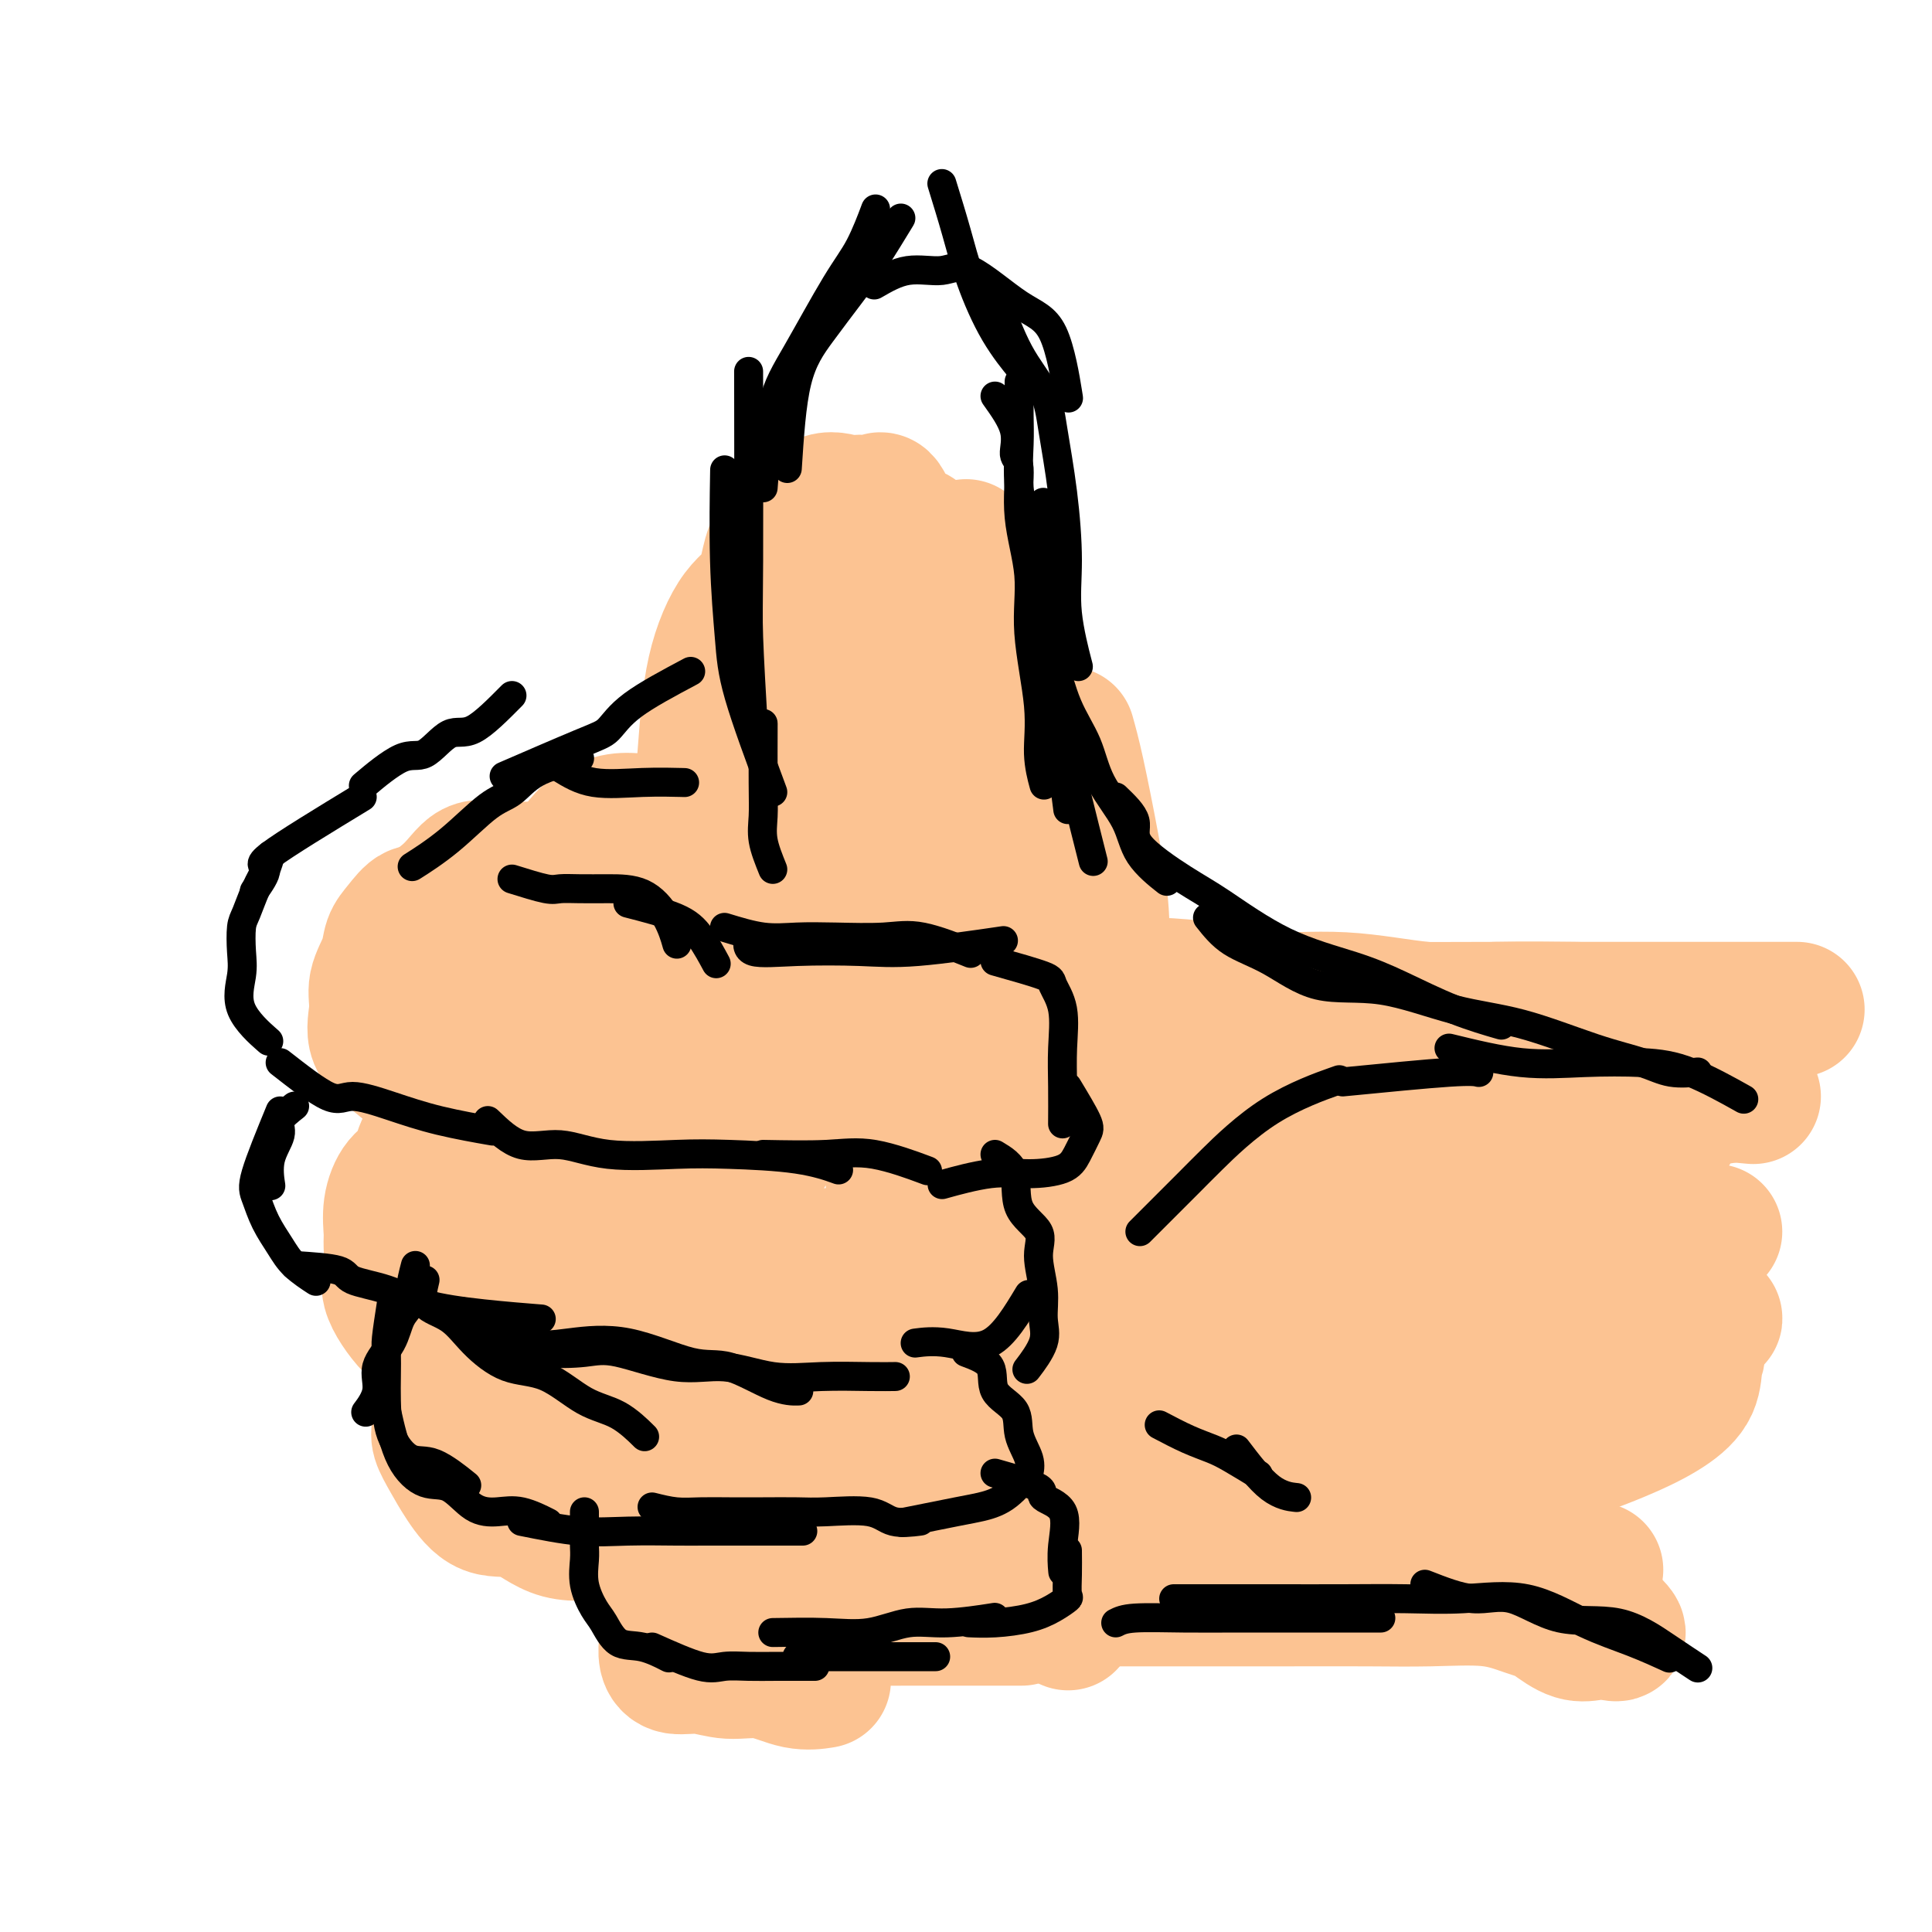 <svg viewBox='0 0 400 400' version='1.1' xmlns='http://www.w3.org/2000/svg' xmlns:xlink='http://www.w3.org/1999/xlink'><g fill='none' stroke='#FCC392' stroke-width='28' stroke-linecap='round' stroke-linejoin='round'><path d='M203,185c-1.268,-2.705 -2.536,-5.410 -3,-8c-0.464,-2.590 -0.124,-5.064 0,-8c0.124,-2.936 0.033,-6.333 0,-9c-0.033,-2.667 -0.009,-4.603 0,-9c0.009,-4.397 0.003,-11.256 0,-14c-0.003,-2.744 -0.001,-1.372 0,0'/><path d='M206,167c-0.410,-1.666 -0.820,-3.331 -1,-5c-0.180,-1.669 -0.129,-3.341 0,-6c0.129,-2.659 0.336,-6.304 0,-9c-0.336,-2.696 -1.214,-4.443 -2,-8c-0.786,-3.557 -1.479,-8.922 -2,-12c-0.521,-3.078 -0.871,-3.867 -1,-6c-0.129,-2.133 -0.037,-5.609 0,-7c0.037,-1.391 0.018,-0.695 0,0'/><path d='M196,122c-2.100,-1.990 -4.200,-3.979 -5,-6c-0.800,-2.021 -0.301,-4.073 -1,-5c-0.699,-0.927 -2.598,-0.731 -4,-2c-1.402,-1.269 -2.309,-4.005 -3,-5c-0.691,-0.995 -1.167,-0.248 -2,0c-0.833,0.248 -2.024,-0.003 -3,0c-0.976,0.003 -1.736,0.258 -3,0c-1.264,-0.258 -3.033,-1.031 -5,0c-1.967,1.031 -4.134,3.866 -5,5c-0.866,1.134 -0.433,0.567 0,0'/><path d='M170,109c-3.579,0.361 -7.158,0.723 -9,3c-1.842,2.277 -1.949,6.470 -3,9c-1.051,2.530 -3.048,3.397 -5,6c-1.952,2.603 -3.860,6.940 -5,12c-1.140,5.060 -1.512,10.841 -2,17c-0.488,6.159 -1.093,12.697 0,18c1.093,5.303 3.884,9.372 5,11c1.116,1.628 0.558,0.814 0,0'/><path d='M158,124c-1.270,2.909 -2.540,5.819 -3,8c-0.460,2.181 -0.111,3.634 0,10c0.111,6.366 -0.015,17.644 1,25c1.015,7.356 3.173,10.789 4,15c0.827,4.211 0.325,9.201 1,12c0.675,2.799 2.528,3.407 4,6c1.472,2.593 2.563,7.169 3,9c0.437,1.831 0.218,0.915 0,0'/><path d='M176,131c-0.415,3.622 -0.830,7.244 -1,11c-0.170,3.756 -0.094,7.645 1,14c1.094,6.355 3.208,15.175 5,21c1.792,5.825 3.264,8.654 5,12c1.736,3.346 3.737,7.209 5,11c1.263,3.791 1.790,7.512 2,9c0.210,1.488 0.105,0.744 0,0'/><path d='M150,170c-1.728,0.003 -3.456,0.005 -5,0c-1.544,-0.005 -2.905,-0.018 -5,0c-2.095,0.018 -4.926,0.068 -7,0c-2.074,-0.068 -3.391,-0.255 -5,0c-1.609,0.255 -3.510,0.953 -5,2c-1.490,1.047 -2.569,2.442 -3,3c-0.431,0.558 -0.216,0.279 0,0'/><path d='M128,180c-2.987,0.001 -5.974,0.001 -8,0c-2.026,-0.001 -3.091,-0.004 -4,0c-0.909,0.004 -1.663,0.015 -3,0c-1.337,-0.015 -3.256,-0.056 -5,0c-1.744,0.056 -3.313,0.208 -5,0c-1.687,-0.208 -3.494,-0.777 -5,0c-1.506,0.777 -2.713,2.902 -5,5c-2.287,2.098 -5.653,4.171 -7,5c-1.347,0.829 -0.673,0.415 0,0'/><path d='M101,184c-4.272,2.186 -8.544,4.373 -11,5c-2.456,0.627 -3.097,-0.304 -4,0c-0.903,0.304 -2.069,1.843 -3,3c-0.931,1.157 -1.626,1.933 -2,3c-0.374,1.067 -0.426,2.426 -1,4c-0.574,1.574 -1.670,3.363 -2,5c-0.330,1.637 0.105,3.122 0,5c-0.105,1.878 -0.752,4.150 0,6c0.752,1.850 2.903,3.279 5,5c2.097,1.721 4.142,3.732 7,5c2.858,1.268 6.531,1.791 8,2c1.469,0.209 0.735,0.105 0,0'/><path d='M83,217c1.246,1.282 2.493,2.565 5,3c2.507,0.435 6.275,0.023 10,0c3.725,-0.023 7.406,0.344 12,0c4.594,-0.344 10.101,-1.399 16,-3c5.899,-1.601 12.189,-3.749 17,-5c4.811,-1.251 8.141,-1.606 12,-2c3.859,-0.394 8.245,-0.827 10,-1c1.755,-0.173 0.877,-0.087 0,0'/><path d='M101,210c0.941,-0.014 1.883,-0.028 4,0c2.117,0.028 5.410,0.099 11,0c5.590,-0.099 13.478,-0.367 19,-1c5.522,-0.633 8.679,-1.632 13,-2c4.321,-0.368 9.806,-0.105 12,0c2.194,0.105 1.097,0.053 0,0'/><path d='M101,207c1.811,0.232 3.621,0.465 7,0c3.379,-0.465 8.325,-1.627 13,-2c4.675,-0.373 9.078,0.044 14,-1c4.922,-1.044 10.364,-3.550 15,-5c4.636,-1.450 8.468,-1.843 10,-2c1.532,-0.157 0.766,-0.079 0,0'/><path d='M118,215c-2.989,1.698 -5.979,3.396 -8,4c-2.021,0.604 -3.074,0.113 -4,0c-0.926,-0.113 -1.726,0.151 -3,1c-1.274,0.849 -3.023,2.284 -5,4c-1.977,1.716 -4.184,3.712 -5,5c-0.816,1.288 -0.242,1.866 0,3c0.242,1.134 0.153,2.823 0,5c-0.153,2.177 -0.371,4.841 0,8c0.371,3.159 1.331,6.812 3,10c1.669,3.188 4.048,5.911 5,7c0.952,1.089 0.476,0.545 0,0'/><path d='M98,234c0.061,2.091 0.122,4.182 0,6c-0.122,1.818 -0.428,3.364 0,5c0.428,1.636 1.590,3.362 2,5c0.410,1.638 0.067,3.189 1,5c0.933,1.811 3.140,3.883 4,5c0.860,1.117 0.371,1.280 1,2c0.629,0.720 2.375,1.997 4,3c1.625,1.003 3.130,1.732 5,2c1.870,0.268 4.106,0.077 5,0c0.894,-0.077 0.447,-0.038 0,0'/><path d='M113,220c-1.898,1.771 -3.797,3.542 -5,4c-1.203,0.458 -1.711,-0.397 -3,0c-1.289,0.397 -3.361,2.047 -5,3c-1.639,0.953 -2.847,1.211 -4,2c-1.153,0.789 -2.252,2.110 -3,3c-0.748,0.890 -1.147,1.349 -2,2c-0.853,0.651 -2.162,1.494 -3,3c-0.838,1.506 -1.206,3.675 -2,5c-0.794,1.325 -2.016,1.807 -3,3c-0.984,1.193 -1.732,3.099 -2,5c-0.268,1.901 -0.056,3.798 0,5c0.056,1.202 -0.042,1.708 0,3c0.042,1.292 0.225,3.370 0,5c-0.225,1.630 -0.858,2.811 0,5c0.858,2.189 3.208,5.385 5,7c1.792,1.615 3.027,1.649 5,3c1.973,1.351 4.685,4.017 7,5c2.315,0.983 4.233,0.281 5,0c0.767,-0.281 0.384,-0.140 0,0'/><path d='M90,268c0.588,1.692 1.177,3.384 3,4c1.823,0.616 4.882,0.158 8,0c3.118,-0.158 6.296,-0.014 9,0c2.704,0.014 4.936,-0.101 8,0c3.064,0.101 6.962,0.419 10,0c3.038,-0.419 5.216,-1.576 8,-2c2.784,-0.424 6.173,-0.114 9,0c2.827,0.114 5.094,0.033 6,0c0.906,-0.033 0.453,-0.016 0,0'/><path d='M100,270c1.219,-0.065 2.437,-0.130 5,0c2.563,0.130 6.470,0.455 10,0c3.530,-0.455 6.683,-1.691 11,-3c4.317,-1.309 9.798,-2.690 14,-4c4.202,-1.310 7.127,-2.547 11,-3c3.873,-0.453 8.695,-0.121 12,0c3.305,0.121 5.092,0.033 7,0c1.908,-0.033 3.937,-0.009 6,0c2.063,0.009 4.161,0.003 5,0c0.839,-0.003 0.420,-0.001 0,0'/><path d='M126,272c1.031,-0.849 2.061,-1.699 4,-2c1.939,-0.301 4.786,-0.055 8,0c3.214,0.055 6.796,-0.082 10,0c3.204,0.082 6.030,0.383 10,0c3.970,-0.383 9.083,-1.450 12,-2c2.917,-0.550 3.637,-0.584 6,-1c2.363,-0.416 6.369,-1.216 9,-2c2.631,-0.784 3.886,-1.554 5,-2c1.114,-0.446 2.087,-0.570 3,-1c0.913,-0.430 1.767,-1.167 2,-2c0.233,-0.833 -0.154,-1.761 0,-3c0.154,-1.239 0.850,-2.789 1,-5c0.150,-2.211 -0.247,-5.082 0,-7c0.247,-1.918 1.138,-2.884 2,-5c0.862,-2.116 1.695,-5.383 2,-8c0.305,-2.617 0.082,-4.583 0,-7c-0.082,-2.417 -0.022,-5.283 0,-8c0.022,-2.717 0.006,-5.284 0,-8c-0.006,-2.716 -0.002,-5.579 0,-9c0.002,-3.421 0.002,-7.399 0,-10c-0.002,-2.601 -0.006,-3.824 0,-6c0.006,-2.176 0.024,-5.304 0,-7c-0.024,-1.696 -0.089,-1.960 0,-3c0.089,-1.040 0.332,-2.857 0,-4c-0.332,-1.143 -1.238,-1.612 -2,0c-0.762,1.612 -1.381,5.306 -2,9'/><path d='M196,179c-0.754,3.780 -0.638,8.730 -1,13c-0.362,4.270 -1.201,7.860 -2,13c-0.799,5.140 -1.558,11.829 -2,17c-0.442,5.171 -0.567,8.824 -1,12c-0.433,3.176 -1.174,5.874 -2,8c-0.826,2.126 -1.738,3.681 -2,5c-0.262,1.319 0.126,2.404 0,3c-0.126,0.596 -0.767,0.703 -1,0c-0.233,-0.703 -0.059,-2.217 0,-5c0.059,-2.783 0.004,-6.835 0,-10c-0.004,-3.165 0.042,-5.444 0,-8c-0.042,-2.556 -0.173,-5.389 0,-8c0.173,-2.611 0.650,-5.000 0,-7c-0.650,-2.000 -2.428,-3.612 -4,-5c-1.572,-1.388 -2.937,-2.552 -5,-3c-2.063,-0.448 -4.825,-0.180 -8,0c-3.175,0.180 -6.764,0.272 -10,0c-3.236,-0.272 -6.121,-0.909 -10,1c-3.879,1.909 -8.753,6.362 -12,10c-3.247,3.638 -4.866,6.460 -6,9c-1.134,2.540 -1.783,4.799 -2,8c-0.217,3.201 -0.003,7.344 0,10c0.003,2.656 -0.205,3.823 0,5c0.205,1.177 0.823,2.363 3,3c2.177,0.637 5.913,0.724 10,0c4.087,-0.724 8.526,-2.260 12,-5c3.474,-2.740 5.983,-6.684 8,-10c2.017,-3.316 3.541,-6.002 4,-8c0.459,-1.998 -0.146,-3.307 0,-5c0.146,-1.693 1.042,-3.769 0,-5c-1.042,-1.231 -4.021,-1.615 -7,-2'/><path d='M158,215c-3.336,-0.579 -8.176,-1.025 -12,0c-3.824,1.025 -6.632,3.523 -10,7c-3.368,3.477 -7.294,7.935 -10,12c-2.706,4.065 -4.190,7.739 -5,11c-0.810,3.261 -0.945,6.109 -1,8c-0.055,1.891 -0.030,2.825 0,4c0.030,1.175 0.065,2.590 1,3c0.935,0.410 2.772,-0.185 5,0c2.228,0.185 4.849,1.149 7,0c2.151,-1.149 3.831,-4.411 5,-7c1.169,-2.589 1.826,-4.503 2,-6c0.174,-1.497 -0.136,-2.575 0,-4c0.136,-1.425 0.719,-3.197 0,-4c-0.719,-0.803 -2.739,-0.638 -5,0c-2.261,0.638 -4.763,1.749 -7,4c-2.237,2.251 -4.211,5.643 -5,7c-0.789,1.357 -0.395,0.678 0,0'/><path d='M111,272c-2.009,2.576 -4.018,5.151 -6,6c-1.982,0.849 -3.936,-0.029 -5,0c-1.064,0.029 -1.238,0.963 -2,2c-0.762,1.037 -2.113,2.176 -3,3c-0.887,0.824 -1.309,1.334 -2,2c-0.691,0.666 -1.651,1.489 -2,2c-0.349,0.511 -0.088,0.708 0,1c0.088,0.292 0.003,0.677 0,2c-0.003,1.323 0.075,3.585 0,5c-0.075,1.415 -0.305,1.983 0,3c0.305,1.017 1.143,2.484 2,4c0.857,1.516 1.734,3.082 3,5c1.266,1.918 2.922,4.188 5,5c2.078,0.812 4.578,0.166 7,1c2.422,0.834 4.768,3.148 8,4c3.232,0.852 7.352,0.244 9,0c1.648,-0.244 0.824,-0.122 0,0'/><path d='M98,278c-0.017,3.523 -0.033,7.046 0,9c0.033,1.954 0.117,2.338 0,3c-0.117,0.662 -0.434,1.603 0,3c0.434,1.397 1.620,3.250 3,5c1.380,1.750 2.954,3.397 5,4c2.046,0.603 4.565,0.162 7,1c2.435,0.838 4.787,2.957 7,4c2.213,1.043 4.286,1.012 8,1c3.714,-0.012 9.068,-0.003 12,0c2.932,0.003 3.443,0.001 6,0c2.557,-0.001 7.159,-0.000 9,0c1.841,0.000 0.920,0.000 0,0'/><path d='M113,302c3.087,0.431 6.174,0.862 10,1c3.826,0.138 8.390,-0.015 12,0c3.610,0.015 6.267,0.200 11,0c4.733,-0.200 11.542,-0.786 17,-1c5.458,-0.214 9.565,-0.057 13,0c3.435,0.057 6.199,0.015 9,0c2.801,-0.015 5.639,-0.004 8,0c2.361,0.004 4.246,0.001 5,0c0.754,-0.001 0.377,-0.001 0,0'/><path d='M115,312c2.548,0.000 5.097,0.000 8,0c2.903,0.000 6.161,0.000 10,0c3.839,0.000 8.258,0.000 13,0c4.742,0.000 9.807,-0.000 14,0c4.193,0.000 7.513,0.000 11,0c3.487,0.000 7.141,0.000 10,0c2.859,0.000 4.924,0.000 7,0c2.076,0.000 4.165,0.000 5,0c0.835,0.000 0.418,0.000 0,0'/><path d='M110,310c3.091,-0.845 6.182,-1.691 10,-2c3.818,-0.309 8.363,-0.082 13,0c4.637,0.082 9.366,0.018 15,0c5.634,-0.018 12.173,0.009 18,0c5.827,-0.009 10.943,-0.054 15,0c4.057,0.054 7.054,0.207 10,0c2.946,-0.207 5.842,-0.773 7,-1c1.158,-0.227 0.579,-0.113 0,0'/><path d='M135,312c-1.602,3.157 -3.204,6.314 -4,8c-0.796,1.686 -0.785,1.902 0,3c0.785,1.098 2.346,3.079 4,5c1.654,1.921 3.401,3.783 5,5c1.599,1.217 3.050,1.790 5,3c1.950,1.210 4.399,3.056 6,4c1.601,0.944 2.354,0.985 5,1c2.646,0.015 7.185,0.004 9,0c1.815,-0.004 0.908,-0.002 0,0'/><path d='M140,315c-0.845,4.238 -1.691,8.476 -2,10c-0.309,1.524 -0.083,0.333 0,1c0.083,0.667 0.021,3.193 0,5c-0.021,1.807 -0.002,2.895 0,4c0.002,1.105 -0.013,2.228 0,3c0.013,0.772 0.055,1.192 0,2c-0.055,0.808 -0.208,2.004 0,3c0.208,0.996 0.777,1.791 2,2c1.223,0.209 3.099,-0.168 5,0c1.901,0.168 3.827,0.882 6,1c2.173,0.118 4.593,-0.360 7,0c2.407,0.360 4.802,1.559 7,2c2.198,0.441 4.199,0.126 5,0c0.801,-0.126 0.400,-0.063 0,0'/><path d='M150,333c5.297,0.000 10.594,0.000 15,0c4.406,0.000 7.921,0.000 11,0c3.079,0.000 5.722,0.000 9,0c3.278,0.000 7.190,0.000 11,0c3.810,0.000 7.517,0.000 9,0c1.483,0.000 0.741,0.000 0,0'/><path d='M158,336c4.133,-0.423 8.266,-0.845 12,-1c3.734,-0.155 7.068,-0.041 10,0c2.932,0.041 5.462,0.011 8,0c2.538,-0.011 5.082,-0.003 8,0c2.918,0.003 6.209,0.001 9,0c2.791,-0.001 5.083,-0.000 6,0c0.917,0.000 0.458,0.000 0,0'/><path d='M118,280c3.065,-0.845 6.130,-1.691 10,-2c3.870,-0.309 8.546,-0.083 12,0c3.454,0.083 5.688,0.022 10,0c4.312,-0.022 10.702,-0.006 15,0c4.298,0.006 6.503,0.002 11,0c4.497,-0.002 11.285,-0.000 14,0c2.715,0.000 1.358,0.000 0,0'/><path d='M156,290c1.293,0.857 2.586,1.714 4,2c1.414,0.286 2.948,-0.000 6,0c3.052,0.000 7.622,0.287 12,0c4.378,-0.287 8.565,-1.149 12,-2c3.435,-0.851 6.117,-1.691 10,-2c3.883,-0.309 8.967,-0.088 11,0c2.033,0.088 1.017,0.044 0,0'/><path d='M221,152c0.566,2.027 1.132,4.053 2,8c0.868,3.947 2.038,9.814 3,15c0.962,5.186 1.714,9.691 2,14c0.286,4.309 0.105,8.423 0,13c-0.105,4.577 -0.133,9.619 0,15c0.133,5.381 0.428,11.102 0,18c-0.428,6.898 -1.579,14.973 -2,22c-0.421,7.027 -0.113,13.007 0,21c0.113,7.993 0.032,17.998 0,22c-0.032,4.002 -0.016,2.001 0,0'/><path d='M223,194c-2.113,6.472 -4.226,12.944 -5,18c-0.774,5.056 -0.207,8.695 0,13c0.207,4.305 0.056,9.276 0,14c-0.056,4.724 -0.015,9.203 0,14c0.015,4.797 0.004,9.914 0,15c-0.004,5.086 -0.001,10.143 0,14c0.001,3.857 0.000,6.516 0,11c-0.000,4.484 -0.000,10.793 0,15c0.000,4.207 0.000,6.313 0,9c-0.000,2.687 -0.000,5.954 0,9c0.000,3.046 0.000,5.870 0,7c-0.000,1.130 -0.000,0.565 0,0'/><path d='M218,257c-0.857,4.884 -1.714,9.768 -2,13c-0.286,3.232 -0.001,4.813 0,8c0.001,3.187 -0.283,7.980 0,12c0.283,4.020 1.134,7.268 2,12c0.866,4.732 1.748,10.949 2,15c0.252,4.051 -0.124,5.937 0,9c0.124,3.063 0.750,7.304 1,9c0.250,1.696 0.125,0.848 0,0'/><path d='M236,204c0.784,-0.048 1.569,-0.096 4,0c2.431,0.096 6.510,0.337 10,1c3.490,0.663 6.391,1.747 11,2c4.609,0.253 10.926,-0.324 17,0c6.074,0.324 11.907,1.551 17,2c5.093,0.449 9.448,0.121 15,0c5.552,-0.121 12.301,-0.035 15,0c2.699,0.035 1.350,0.017 0,0'/><path d='M251,204c0.672,2.113 1.344,4.226 4,5c2.656,0.774 7.296,0.207 13,0c5.704,-0.207 12.473,-0.056 20,0c7.527,0.056 15.812,0.015 22,0c6.188,-0.015 10.280,-0.004 16,0c5.720,0.004 13.069,0.001 19,0c5.931,-0.001 10.443,-0.000 15,0c4.557,0.000 9.159,0.000 11,0c1.841,-0.000 0.920,-0.000 0,0'/><path d='M245,227c3.377,0.846 6.753,1.693 11,2c4.247,0.307 9.364,0.075 14,0c4.636,-0.075 8.790,0.008 15,0c6.210,-0.008 14.478,-0.107 21,0c6.522,0.107 11.300,0.421 17,0c5.700,-0.421 12.322,-1.577 17,-2c4.678,-0.423 7.413,-0.114 10,0c2.587,0.114 5.025,0.033 6,0c0.975,-0.033 0.488,-0.016 0,0'/><path d='M363,227c-9.362,-0.876 -18.724,-1.751 -25,-2c-6.276,-0.249 -9.465,0.129 -13,0c-3.535,-0.129 -7.418,-0.767 -12,-1c-4.582,-0.233 -9.865,-0.063 -15,0c-5.135,0.063 -10.121,0.020 -15,0c-4.879,-0.020 -9.649,-0.016 -15,0c-5.351,0.016 -11.282,0.046 -17,0c-5.718,-0.046 -11.222,-0.166 -15,0c-3.778,0.166 -5.831,0.620 -8,1c-2.169,0.380 -4.455,0.686 -5,2c-0.545,1.314 0.649,3.636 0,5c-0.649,1.364 -3.143,1.771 0,3c3.143,1.229 11.922,3.279 20,4c8.078,0.721 15.455,0.112 25,0c9.545,-0.112 21.258,0.272 30,0c8.742,-0.272 14.513,-1.202 20,-2c5.487,-0.798 10.690,-1.465 15,-2c4.310,-0.535 7.727,-0.937 10,-1c2.273,-0.063 3.401,0.214 3,0c-0.401,-0.214 -2.330,-0.919 -8,0c-5.670,0.919 -15.082,3.462 -22,5c-6.918,1.538 -11.343,2.070 -18,4c-6.657,1.930 -15.545,5.257 -22,7c-6.455,1.743 -10.475,1.903 -16,3c-5.525,1.097 -12.554,3.131 -17,4c-4.446,0.869 -6.307,0.573 -8,1c-1.693,0.427 -3.217,1.578 -4,2c-0.783,0.422 -0.826,0.113 -1,0c-0.174,-0.113 -0.478,-0.032 3,0c3.478,0.032 10.739,0.016 18,0'/><path d='M251,260c7.014,-0.040 14.550,-0.140 22,0c7.450,0.140 14.814,0.521 23,0c8.186,-0.521 17.193,-1.943 24,-3c6.807,-1.057 11.414,-1.747 16,-2c4.586,-0.253 9.153,-0.068 12,0c2.847,0.068 3.976,0.019 5,0c1.024,-0.019 1.944,-0.007 2,0c0.056,0.007 -0.752,0.009 -4,0c-3.248,-0.009 -8.937,-0.027 -16,0c-7.063,0.027 -15.502,0.101 -24,0c-8.498,-0.101 -17.057,-0.376 -25,0c-7.943,0.376 -15.270,1.403 -23,3c-7.730,1.597 -15.861,3.765 -22,5c-6.139,1.235 -10.284,1.536 -13,2c-2.716,0.464 -4.001,1.091 -5,2c-0.999,0.909 -1.712,2.100 -3,3c-1.288,0.900 -3.151,1.509 0,2c3.151,0.491 11.318,0.863 20,1c8.682,0.137 17.881,0.037 28,0c10.119,-0.037 21.158,-0.011 30,0c8.842,0.011 15.487,0.009 22,0c6.513,-0.009 12.893,-0.024 18,0c5.107,0.024 8.939,0.088 12,0c3.061,-0.088 5.350,-0.329 5,0c-0.350,0.329 -3.340,1.227 -9,2c-5.660,0.773 -13.992,1.420 -21,2c-7.008,0.580 -12.693,1.094 -19,1c-6.307,-0.094 -13.237,-0.794 -20,0c-6.763,0.794 -13.361,3.084 -20,5c-6.639,1.916 -13.320,3.458 -20,5'/><path d='M246,288c-9.057,2.430 -11.701,3.506 -15,5c-3.299,1.494 -7.254,3.407 -10,5c-2.746,1.593 -4.281,2.867 -5,4c-0.719,1.133 -0.620,2.124 0,3c0.620,0.876 1.762,1.638 7,2c5.238,0.362 14.572,0.324 23,0c8.428,-0.324 15.952,-0.934 24,-2c8.048,-1.066 16.622,-2.587 23,-3c6.378,-0.413 10.561,0.282 15,0c4.439,-0.282 9.135,-1.541 12,-2c2.865,-0.459 3.901,-0.118 5,0c1.099,0.118 2.263,0.013 1,0c-1.263,-0.013 -4.953,0.067 -10,0c-5.047,-0.067 -11.451,-0.280 -18,0c-6.549,0.280 -13.242,1.055 -20,2c-6.758,0.945 -13.581,2.062 -20,3c-6.419,0.938 -12.433,1.697 -17,3c-4.567,1.303 -7.687,3.148 -10,4c-2.313,0.852 -3.819,0.709 -5,1c-1.181,0.291 -2.036,1.014 -3,2c-0.964,0.986 -2.035,2.233 0,3c2.035,0.767 7.177,1.053 13,2c5.823,0.947 12.329,2.555 19,3c6.671,0.445 13.508,-0.273 21,0c7.492,0.273 15.640,1.537 22,2c6.360,0.463 10.934,0.124 15,0c4.066,-0.124 7.626,-0.033 10,0c2.374,0.033 3.562,0.009 5,0c1.438,-0.009 3.125,-0.003 2,0c-1.125,0.003 -5.063,0.001 -9,0'/><path d='M321,325c-3.538,-0.001 -8.884,-0.005 -16,0c-7.116,0.005 -16.004,0.019 -24,0c-7.996,-0.019 -15.101,-0.072 -23,1c-7.899,1.072 -16.593,3.268 -23,4c-6.407,0.732 -10.529,0.000 -14,0c-3.471,-0.000 -6.293,0.732 -8,1c-1.707,0.268 -2.300,0.072 -2,0c0.300,-0.072 1.492,-0.019 5,0c3.508,0.019 9.331,0.006 15,0c5.669,-0.006 11.182,-0.003 17,0c5.818,0.003 11.940,0.007 18,0c6.060,-0.007 12.057,-0.024 17,0c4.943,0.024 8.833,0.088 13,0c4.167,-0.088 8.610,-0.327 12,0c3.390,0.327 5.726,1.219 8,2c2.274,0.781 4.485,1.449 7,2c2.515,0.551 5.335,0.984 7,1c1.665,0.016 2.176,-0.386 3,0c0.824,0.386 1.961,1.559 2,2c0.039,0.441 -1.019,0.150 -2,0c-0.981,-0.150 -1.884,-0.159 -3,0c-1.116,0.159 -2.445,0.484 -4,0c-1.555,-0.484 -3.334,-1.779 -5,-3c-1.666,-1.221 -3.218,-2.367 -6,-4c-2.782,-1.633 -6.795,-3.752 -9,-6c-2.205,-2.248 -2.603,-4.624 -3,-7'/><path d='M303,318c-1.589,-2.106 -4.061,-3.870 -5,-5c-0.939,-1.130 -0.345,-1.624 0,-3c0.345,-1.376 0.440,-3.634 2,-5c1.560,-1.366 4.586,-1.841 8,-2c3.414,-0.159 7.215,-0.004 12,-1c4.785,-0.996 10.554,-3.144 15,-5c4.446,-1.856 7.571,-3.419 10,-5c2.429,-1.581 4.163,-3.180 5,-5c0.837,-1.820 0.777,-3.861 1,-5c0.223,-1.139 0.730,-1.378 0,-2c-0.730,-0.622 -2.697,-1.629 -5,-2c-2.303,-0.371 -4.944,-0.106 -6,0c-1.056,0.106 -0.528,0.053 0,0'/></g>
<g fill='none' stroke='#000000' stroke-width='6' stroke-linecap='round' stroke-linejoin='round'><path d='M160,180c-0.845,-2.094 -1.691,-4.188 -2,-6c-0.309,-1.812 -0.083,-3.341 0,-5c0.083,-1.659 0.022,-3.447 0,-7c-0.022,-3.553 -0.006,-8.872 0,-11c0.006,-2.128 0.003,-1.064 0,0'/><path d='M160,164c-2.762,-7.443 -5.525,-14.887 -7,-20c-1.475,-5.113 -1.663,-7.896 -2,-12c-0.337,-4.104 -0.821,-9.528 -1,-16c-0.179,-6.472 -0.051,-13.992 0,-17c0.051,-3.008 0.026,-1.504 0,0'/><path d='M156,151c-0.423,-7.262 -0.845,-14.524 -1,-19c-0.155,-4.476 -0.042,-6.167 0,-16c0.042,-9.833 0.012,-27.810 0,-35c-0.012,-7.190 -0.006,-3.595 0,0'/><path d='M158,101c0.488,-6.314 0.975,-12.628 2,-17c1.025,-4.372 2.587,-6.801 5,-11c2.413,-4.199 5.678,-10.167 8,-14c2.322,-3.833 3.702,-5.532 5,-8c1.298,-2.468 2.514,-5.705 3,-7c0.486,-1.295 0.243,-0.647 0,0'/><path d='M163,97c0.431,-6.678 0.862,-13.356 2,-18c1.138,-4.644 2.982,-7.253 5,-10c2.018,-2.747 4.211,-5.633 6,-8c1.789,-2.367 3.174,-4.214 5,-7c1.826,-2.786 4.093,-6.510 5,-8c0.907,-1.490 0.453,-0.745 0,0'/><path d='M195,38c1.040,3.372 2.080,6.743 3,10c0.920,3.257 1.721,6.399 3,10c1.279,3.601 3.037,7.662 5,11c1.963,3.338 4.132,5.954 5,7c0.868,1.046 0.434,0.523 0,0'/><path d='M181,59c2.280,-1.319 4.560,-2.637 7,-3c2.440,-0.363 5.039,0.231 7,0c1.961,-0.231 3.282,-1.286 6,0c2.718,1.286 6.832,4.912 10,7c3.168,2.088 5.392,2.639 7,6c1.608,3.361 2.602,9.532 3,12c0.398,2.468 0.199,1.234 0,0'/><path d='M206,61c1.594,4.328 3.188,8.657 5,12c1.812,3.343 3.843,5.701 5,8c1.157,2.299 1.442,4.541 2,8c0.558,3.459 1.390,8.137 2,13c0.610,4.863 0.999,9.912 1,14c0.001,4.088 -0.384,7.216 0,11c0.384,3.784 1.538,8.224 2,10c0.462,1.776 0.231,0.888 0,0'/><path d='M211,79c-0.012,2.484 -0.024,4.967 0,7c0.024,2.033 0.086,3.615 0,6c-0.086,2.385 -0.318,5.571 0,9c0.318,3.429 1.188,7.100 2,11c0.812,3.900 1.566,8.030 2,12c0.434,3.970 0.547,7.779 1,12c0.453,4.221 1.245,8.853 2,13c0.755,4.147 1.472,7.809 2,11c0.528,3.191 0.865,5.912 1,7c0.135,1.088 0.067,0.544 0,0'/><path d='M216,104c-0.010,2.536 -0.021,5.073 0,8c0.021,2.927 0.073,6.245 0,9c-0.073,2.755 -0.271,4.947 0,8c0.271,3.053 1.012,6.967 2,12c0.988,5.033 2.224,11.184 3,15c0.776,3.816 1.094,5.297 2,9c0.906,3.703 2.402,9.630 3,12c0.598,2.370 0.299,1.185 0,0'/><path d='M143,139c-4.576,2.435 -9.152,4.871 -12,7c-2.848,2.129 -3.970,3.952 -5,5c-1.030,1.048 -1.970,1.321 -6,3c-4.030,1.679 -11.152,4.766 -14,6c-2.848,1.234 -1.424,0.617 0,0'/><path d='M120,157c-3.339,0.860 -6.679,1.720 -9,3c-2.321,1.280 -3.625,2.981 -5,4c-1.375,1.019 -2.822,1.356 -5,3c-2.178,1.644 -5.086,4.597 -8,7c-2.914,2.403 -5.832,4.258 -7,5c-1.168,0.742 -0.584,0.371 0,0'/><path d='M106,182c2.704,0.845 5.408,1.691 7,2c1.592,0.309 2.072,0.083 3,0c0.928,-0.083 2.305,-0.021 4,0c1.695,0.021 3.708,0.003 6,0c2.292,-0.003 4.862,0.010 7,1c2.138,0.990 3.845,2.959 5,5c1.155,2.041 1.759,4.155 2,5c0.241,0.845 0.121,0.423 0,0'/><path d='M130,187c3.750,0.964 7.500,1.929 10,3c2.500,1.071 3.750,2.250 5,4c1.250,1.750 2.500,4.071 3,5c0.500,0.929 0.250,0.464 0,0'/><path d='M155,194c-0.265,1.264 -0.531,2.527 1,3c1.531,0.473 4.858,0.154 9,0c4.142,-0.154 9.100,-0.144 13,0c3.900,0.144 6.742,0.424 12,0c5.258,-0.424 12.931,-1.550 16,-2c3.069,-0.450 1.535,-0.225 0,0'/><path d='M150,192c2.762,0.844 5.524,1.687 8,2c2.476,0.313 4.665,0.095 7,0c2.335,-0.095 4.816,-0.067 8,0c3.184,0.067 7.070,0.173 10,0c2.930,-0.173 4.904,-0.623 8,0c3.096,0.623 7.313,2.321 9,3c1.687,0.679 0.843,0.340 0,0'/><path d='M206,199c4.061,1.142 8.121,2.283 10,3c1.879,0.717 1.575,1.009 2,2c0.425,0.991 1.578,2.680 2,5c0.422,2.320 0.113,5.271 0,8c-0.113,2.729 -0.030,5.235 0,8c0.030,2.765 0.009,5.790 0,7c-0.009,1.210 -0.004,0.605 0,0'/><path d='M221,225c1.642,2.718 3.285,5.437 4,7c0.715,1.563 0.504,1.972 0,3c-0.504,1.028 -1.299,2.675 -2,4c-0.701,1.325 -1.307,2.327 -3,3c-1.693,0.673 -4.475,1.015 -7,1c-2.525,-0.015 -4.795,-0.389 -8,0c-3.205,0.389 -7.344,1.540 -9,2c-1.656,0.460 -0.828,0.230 0,0'/><path d='M106,144c-2.941,2.969 -5.882,5.938 -8,7c-2.118,1.062 -3.413,0.215 -5,1c-1.587,0.785 -3.467,3.200 -5,4c-1.533,0.800 -2.721,-0.015 -5,1c-2.279,1.015 -5.651,3.862 -7,5c-1.349,1.138 -0.674,0.569 0,0'/><path d='M75,165c-7.976,4.851 -15.952,9.702 -19,12c-3.048,2.298 -1.167,2.042 -1,3c0.167,0.958 -1.381,3.131 -2,4c-0.619,0.869 -0.310,0.435 0,0'/><path d='M56,177c-0.249,0.951 -0.498,1.902 -1,3c-0.502,1.098 -1.258,2.342 -2,4c-0.742,1.658 -1.472,3.729 -2,5c-0.528,1.271 -0.855,1.743 -1,3c-0.145,1.257 -0.108,3.301 0,5c0.108,1.699 0.287,3.053 0,5c-0.287,1.947 -1.039,4.486 0,7c1.039,2.514 3.868,5.004 5,6c1.132,0.996 0.566,0.498 0,0'/><path d='M58,220c3.843,2.999 7.686,5.998 10,7c2.314,1.002 3.098,0.006 5,0c1.902,-0.006 4.922,0.978 8,2c3.078,1.022 6.213,2.083 10,3c3.787,0.917 8.225,1.691 10,2c1.775,0.309 0.888,0.155 0,0'/><path d='M101,232c2.259,2.174 4.518,4.347 7,5c2.482,0.653 5.186,-0.216 8,0c2.814,0.216 5.739,1.515 10,2c4.261,0.485 9.857,0.155 14,0c4.143,-0.155 6.832,-0.134 11,0c4.168,0.134 9.814,0.382 14,1c4.186,0.618 6.910,1.605 8,2c1.090,0.395 0.545,0.197 0,0'/><path d='M158,239c4.661,0.089 9.321,0.179 13,0c3.679,-0.179 6.375,-0.625 10,0c3.625,0.625 8.179,2.321 10,3c1.821,0.679 0.911,0.339 0,0'/><path d='M61,229c-1.329,1.040 -2.657,2.080 -3,3c-0.343,0.920 0.300,1.721 0,3c-0.300,1.279 -1.542,3.037 -2,5c-0.458,1.963 -0.131,4.132 0,5c0.131,0.868 0.065,0.434 0,0'/><path d='M58,230c-2.073,5.046 -4.145,10.093 -5,13c-0.855,2.907 -0.491,3.676 0,5c0.491,1.324 1.109,3.203 2,5c0.891,1.797 2.053,3.513 3,5c0.947,1.487 1.678,2.747 3,4c1.322,1.253 3.235,2.501 4,3c0.765,0.499 0.383,0.250 0,0'/><path d='M61,262c3.631,0.236 7.263,0.472 9,1c1.737,0.528 1.581,1.346 3,2c1.419,0.654 4.413,1.142 7,2c2.587,0.858 4.765,2.086 8,3c3.235,0.914 7.525,1.515 12,2c4.475,0.485 9.136,0.853 11,1c1.864,0.147 0.932,0.074 0,0'/><path d='M88,265c-0.458,1.886 -0.916,3.773 0,5c0.916,1.227 3.205,1.796 5,3c1.795,1.204 3.098,3.044 5,5c1.902,1.956 4.405,4.027 7,5c2.595,0.973 5.281,0.846 8,2c2.719,1.154 5.471,3.588 8,5c2.529,1.412 4.835,1.803 7,3c2.165,1.197 4.190,3.199 5,4c0.810,0.801 0.405,0.400 0,0'/><path d='M95,273c4.633,2.081 9.267,4.161 13,5c3.733,0.839 6.567,0.435 10,0c3.433,-0.435 7.467,-0.901 12,0c4.533,0.901 9.565,3.170 13,4c3.435,0.830 5.271,0.223 8,1c2.729,0.777 6.350,2.940 9,4c2.650,1.060 4.329,1.017 5,1c0.671,-0.017 0.336,-0.009 0,0'/><path d='M108,278c1.339,0.820 2.679,1.639 5,2c2.321,0.361 5.625,0.262 8,0c2.375,-0.262 3.821,-0.687 7,0c3.179,0.687 8.093,2.485 12,3c3.907,0.515 6.809,-0.254 10,0c3.191,0.254 6.670,1.532 10,2c3.330,0.468 6.511,0.125 10,0c3.489,-0.125 7.285,-0.034 10,0c2.715,0.034 4.347,0.010 5,0c0.653,-0.010 0.326,-0.005 0,0'/><path d='M206,239c1.701,1.021 3.402,2.043 4,4c0.598,1.957 0.093,4.851 1,7c0.907,2.149 3.227,3.553 4,5c0.773,1.447 -0.000,2.939 0,5c0.000,2.061 0.774,4.693 1,7c0.226,2.307 -0.094,4.288 0,6c0.094,1.712 0.602,3.153 0,5c-0.602,1.847 -2.315,4.099 -3,5c-0.685,0.901 -0.343,0.450 0,0'/><path d='M213,268c-2.542,4.226 -5.083,8.452 -8,10c-2.917,1.548 -6.208,0.417 -9,0c-2.792,-0.417 -5.083,-0.119 -6,0c-0.917,0.119 -0.458,0.060 0,0'/><path d='M86,262c-0.474,1.832 -0.948,3.665 -1,5c-0.052,1.335 0.317,2.173 0,3c-0.317,0.827 -1.322,1.644 -2,3c-0.678,1.356 -1.030,3.250 -2,5c-0.970,1.750 -2.559,3.356 -3,5c-0.441,1.644 0.266,3.327 0,5c-0.266,1.673 -1.505,3.335 -2,4c-0.495,0.665 -0.248,0.332 0,0'/><path d='M81,270c-0.422,2.742 -0.845,5.484 -1,7c-0.155,1.516 -0.044,1.805 0,3c0.044,1.195 0.021,3.297 0,5c-0.021,1.703 -0.040,3.007 0,5c0.040,1.993 0.138,4.675 1,7c0.862,2.325 2.489,4.293 4,5c1.511,0.707 2.907,0.152 5,1c2.093,0.848 4.884,3.099 6,4c1.116,0.901 0.558,0.450 0,0'/><path d='M80,292c0.822,3.661 1.643,7.321 3,10c1.357,2.679 3.249,4.376 5,5c1.751,0.624 3.360,0.175 5,1c1.640,0.825 3.313,2.926 5,4c1.688,1.074 3.390,1.123 5,1c1.610,-0.123 3.126,-0.418 5,0c1.874,0.418 4.107,1.548 5,2c0.893,0.452 0.447,0.226 0,0'/><path d='M108,315c4.207,0.845 8.414,1.691 12,2c3.586,0.309 6.551,0.083 10,0c3.449,-0.083 7.381,-0.022 10,0c2.619,0.022 3.925,0.006 6,0c2.075,-0.006 4.921,-0.002 7,0c2.079,0.002 3.392,0.000 5,0c1.608,-0.000 3.510,-0.000 5,0c1.490,0.000 2.569,0.000 3,0c0.431,-0.000 0.216,-0.000 0,0'/><path d='M135,312c1.685,0.423 3.370,0.845 5,1c1.630,0.155 3.204,0.042 5,0c1.796,-0.042 3.814,-0.013 6,0c2.186,0.013 4.539,0.011 7,0c2.461,-0.011 5.028,-0.031 7,0c1.972,0.031 3.349,0.113 6,0c2.651,-0.113 6.577,-0.422 9,0c2.423,0.422 3.345,1.575 5,2c1.655,0.425 4.044,0.121 5,0c0.956,-0.121 0.478,-0.061 0,0'/><path d='M200,280c2.118,0.792 4.235,1.583 5,3c0.765,1.417 0.177,3.459 1,5c0.823,1.541 3.058,2.581 4,4c0.942,1.419 0.593,3.215 1,5c0.407,1.785 1.571,3.557 2,5c0.429,1.443 0.123,2.555 0,3c-0.123,0.445 -0.061,0.222 0,0'/><path d='M213,305c-1.619,1.901 -3.238,3.802 -5,5c-1.762,1.198 -3.668,1.692 -5,2c-1.332,0.308 -2.089,0.429 -5,1c-2.911,0.571 -7.974,1.592 -10,2c-2.026,0.408 -1.013,0.204 0,0'/><path d='M121,313c0.004,1.411 0.007,2.822 0,4c-0.007,1.178 -0.025,2.123 0,3c0.025,0.877 0.091,1.686 0,3c-0.091,1.314 -0.340,3.135 0,5c0.340,1.865 1.269,3.775 2,5c0.731,1.225 1.265,1.765 2,3c0.735,1.235 1.671,3.166 3,4c1.329,0.834 3.050,0.571 5,1c1.950,0.429 4.129,1.551 5,2c0.871,0.449 0.436,0.224 0,0'/><path d='M135,341c3.778,1.691 7.556,3.381 10,4c2.444,0.619 3.553,0.166 5,0c1.447,-0.166 3.233,-0.044 5,0c1.767,0.044 3.514,0.012 6,0c2.486,-0.012 5.710,-0.003 7,0c1.290,0.003 0.645,0.002 0,0'/><path d='M160,338c3.827,-0.063 7.654,-0.126 11,0c3.346,0.126 6.212,0.440 9,0c2.788,-0.440 5.500,-1.633 8,-2c2.500,-0.367 4.788,0.094 8,0c3.212,-0.094 7.346,-0.741 9,-1c1.654,-0.259 0.827,-0.129 0,0'/><path d='M165,343c4.798,0.000 9.595,0.000 13,0c3.405,0.000 5.417,0.000 8,0c2.583,0.000 5.738,0.000 7,0c1.262,0.000 0.631,0.000 0,0'/><path d='M206,305c3.812,1.086 7.624,2.173 9,3c1.376,0.827 0.316,1.396 1,2c0.684,0.604 3.111,1.244 4,3c0.889,1.756 0.239,4.626 0,7c-0.239,2.374 -0.068,4.250 0,5c0.068,0.750 0.034,0.375 0,0'/><path d='M221,321c0.017,1.678 0.034,3.356 0,5c-0.034,1.644 -0.118,3.253 0,4c0.118,0.747 0.437,0.631 0,1c-0.437,0.369 -1.631,1.223 -3,2c-1.369,0.777 -2.913,1.476 -5,2c-2.087,0.524 -4.716,0.872 -7,1c-2.284,0.128 -4.224,0.037 -5,0c-0.776,-0.037 -0.388,-0.018 0,0'/><path d='M206,82c1.726,2.423 3.451,4.846 4,7c0.549,2.154 -0.079,4.038 0,5c0.079,0.962 0.866,1.002 1,3c0.134,1.998 -0.386,5.953 0,10c0.386,4.047 1.676,8.185 2,12c0.324,3.815 -0.319,7.307 0,12c0.319,4.693 1.601,10.588 2,15c0.399,4.412 -0.085,7.342 0,10c0.085,2.658 0.739,5.045 1,6c0.261,0.955 0.131,0.477 0,0'/><path d='M216,121c-0.164,3.769 -0.328,7.537 0,10c0.328,2.463 1.149,3.619 2,6c0.851,2.381 1.733,5.986 3,9c1.267,3.014 2.918,5.435 4,8c1.082,2.565 1.594,5.273 3,8c1.406,2.727 3.707,5.473 5,8c1.293,2.527 1.579,4.834 3,7c1.421,2.166 3.977,4.190 5,5c1.023,0.810 0.511,0.405 0,0'/><path d='M231,165c1.807,1.734 3.614,3.467 4,5c0.386,1.533 -0.647,2.864 1,5c1.647,2.136 5.976,5.077 9,7c3.024,1.923 4.744,2.829 8,5c3.256,2.171 8.047,5.608 13,8c4.953,2.392 10.068,3.738 14,5c3.932,1.262 6.683,2.441 10,4c3.317,1.559 7.201,3.497 11,5c3.799,1.503 7.514,2.572 9,3c1.486,0.428 0.743,0.214 0,0'/><path d='M250,190c1.431,1.811 2.863,3.623 5,5c2.137,1.377 4.980,2.320 8,4c3.020,1.680 6.219,4.099 10,5c3.781,0.901 8.145,0.285 13,1c4.855,0.715 10.201,2.759 15,4c4.799,1.241 9.052,1.677 14,3c4.948,1.323 10.591,3.531 15,5c4.409,1.469 7.584,2.198 10,3c2.416,0.802 4.074,1.678 6,2c1.926,0.322 4.122,0.092 5,0c0.878,-0.092 0.439,-0.046 0,0'/><path d='M300,217c5.172,1.262 10.344,2.525 15,3c4.656,0.475 8.797,0.163 13,0c4.203,-0.163 8.467,-0.178 12,0c3.533,0.178 6.336,0.548 10,2c3.664,1.452 8.190,3.986 10,5c1.810,1.014 0.905,0.507 0,0'/><path d='M231,336c0.827,-0.423 1.654,-0.845 4,-1c2.346,-0.155 6.210,-0.041 10,0c3.790,0.041 7.507,0.011 11,0c3.493,-0.011 6.761,-0.003 10,0c3.239,0.003 6.449,0.001 10,0c3.551,-0.001 7.443,-0.000 9,0c1.557,0.000 0.778,0.000 0,0'/><path d='M243,331c4.784,0.001 9.568,0.001 13,0c3.432,-0.001 5.511,-0.005 9,0c3.489,0.005 8.386,0.017 13,0c4.614,-0.017 8.944,-0.063 13,0c4.056,0.063 7.837,0.234 12,0c4.163,-0.234 8.707,-0.875 13,0c4.293,0.875 8.336,3.265 12,5c3.664,1.735 6.948,2.813 10,4c3.052,1.187 5.872,2.482 7,3c1.128,0.518 0.564,0.259 0,0'/><path d='M295,328c3.545,1.390 7.089,2.780 10,3c2.911,0.220 5.187,-0.729 8,0c2.813,0.729 6.163,3.134 10,4c3.837,0.866 8.163,0.191 12,1c3.837,0.809 7.187,3.102 10,5c2.813,1.898 5.089,3.399 6,4c0.911,0.601 0.455,0.300 0,0'/><path d='M236,255c3.920,-3.915 7.841,-7.831 10,-10c2.159,-2.169 2.558,-2.592 5,-5c2.442,-2.408 6.927,-6.802 12,-10c5.073,-3.198 10.735,-5.199 13,-6c2.265,-0.801 1.132,-0.400 0,0'/><path d='M278,224c8.622,-0.844 17.244,-1.689 22,-2c4.756,-0.311 5.644,-0.089 6,0c0.356,0.089 0.178,0.044 0,0'/><path d='M240,295c2.051,1.078 4.102,2.156 6,3c1.898,0.844 3.643,1.453 5,2c1.357,0.547 2.327,1.032 4,2c1.673,0.968 4.049,2.419 5,3c0.951,0.581 0.475,0.290 0,0'/><path d='M256,300c2.400,3.156 4.800,6.311 7,8c2.200,1.689 4.200,1.911 5,2c0.800,0.089 0.400,0.044 0,0'/><path d='M116,159c2.065,1.268 4.131,2.536 7,3c2.869,0.464 6.542,0.125 10,0c3.458,-0.125 6.702,-0.036 8,0c1.298,0.036 0.649,0.018 0,0'/></g>
</svg>